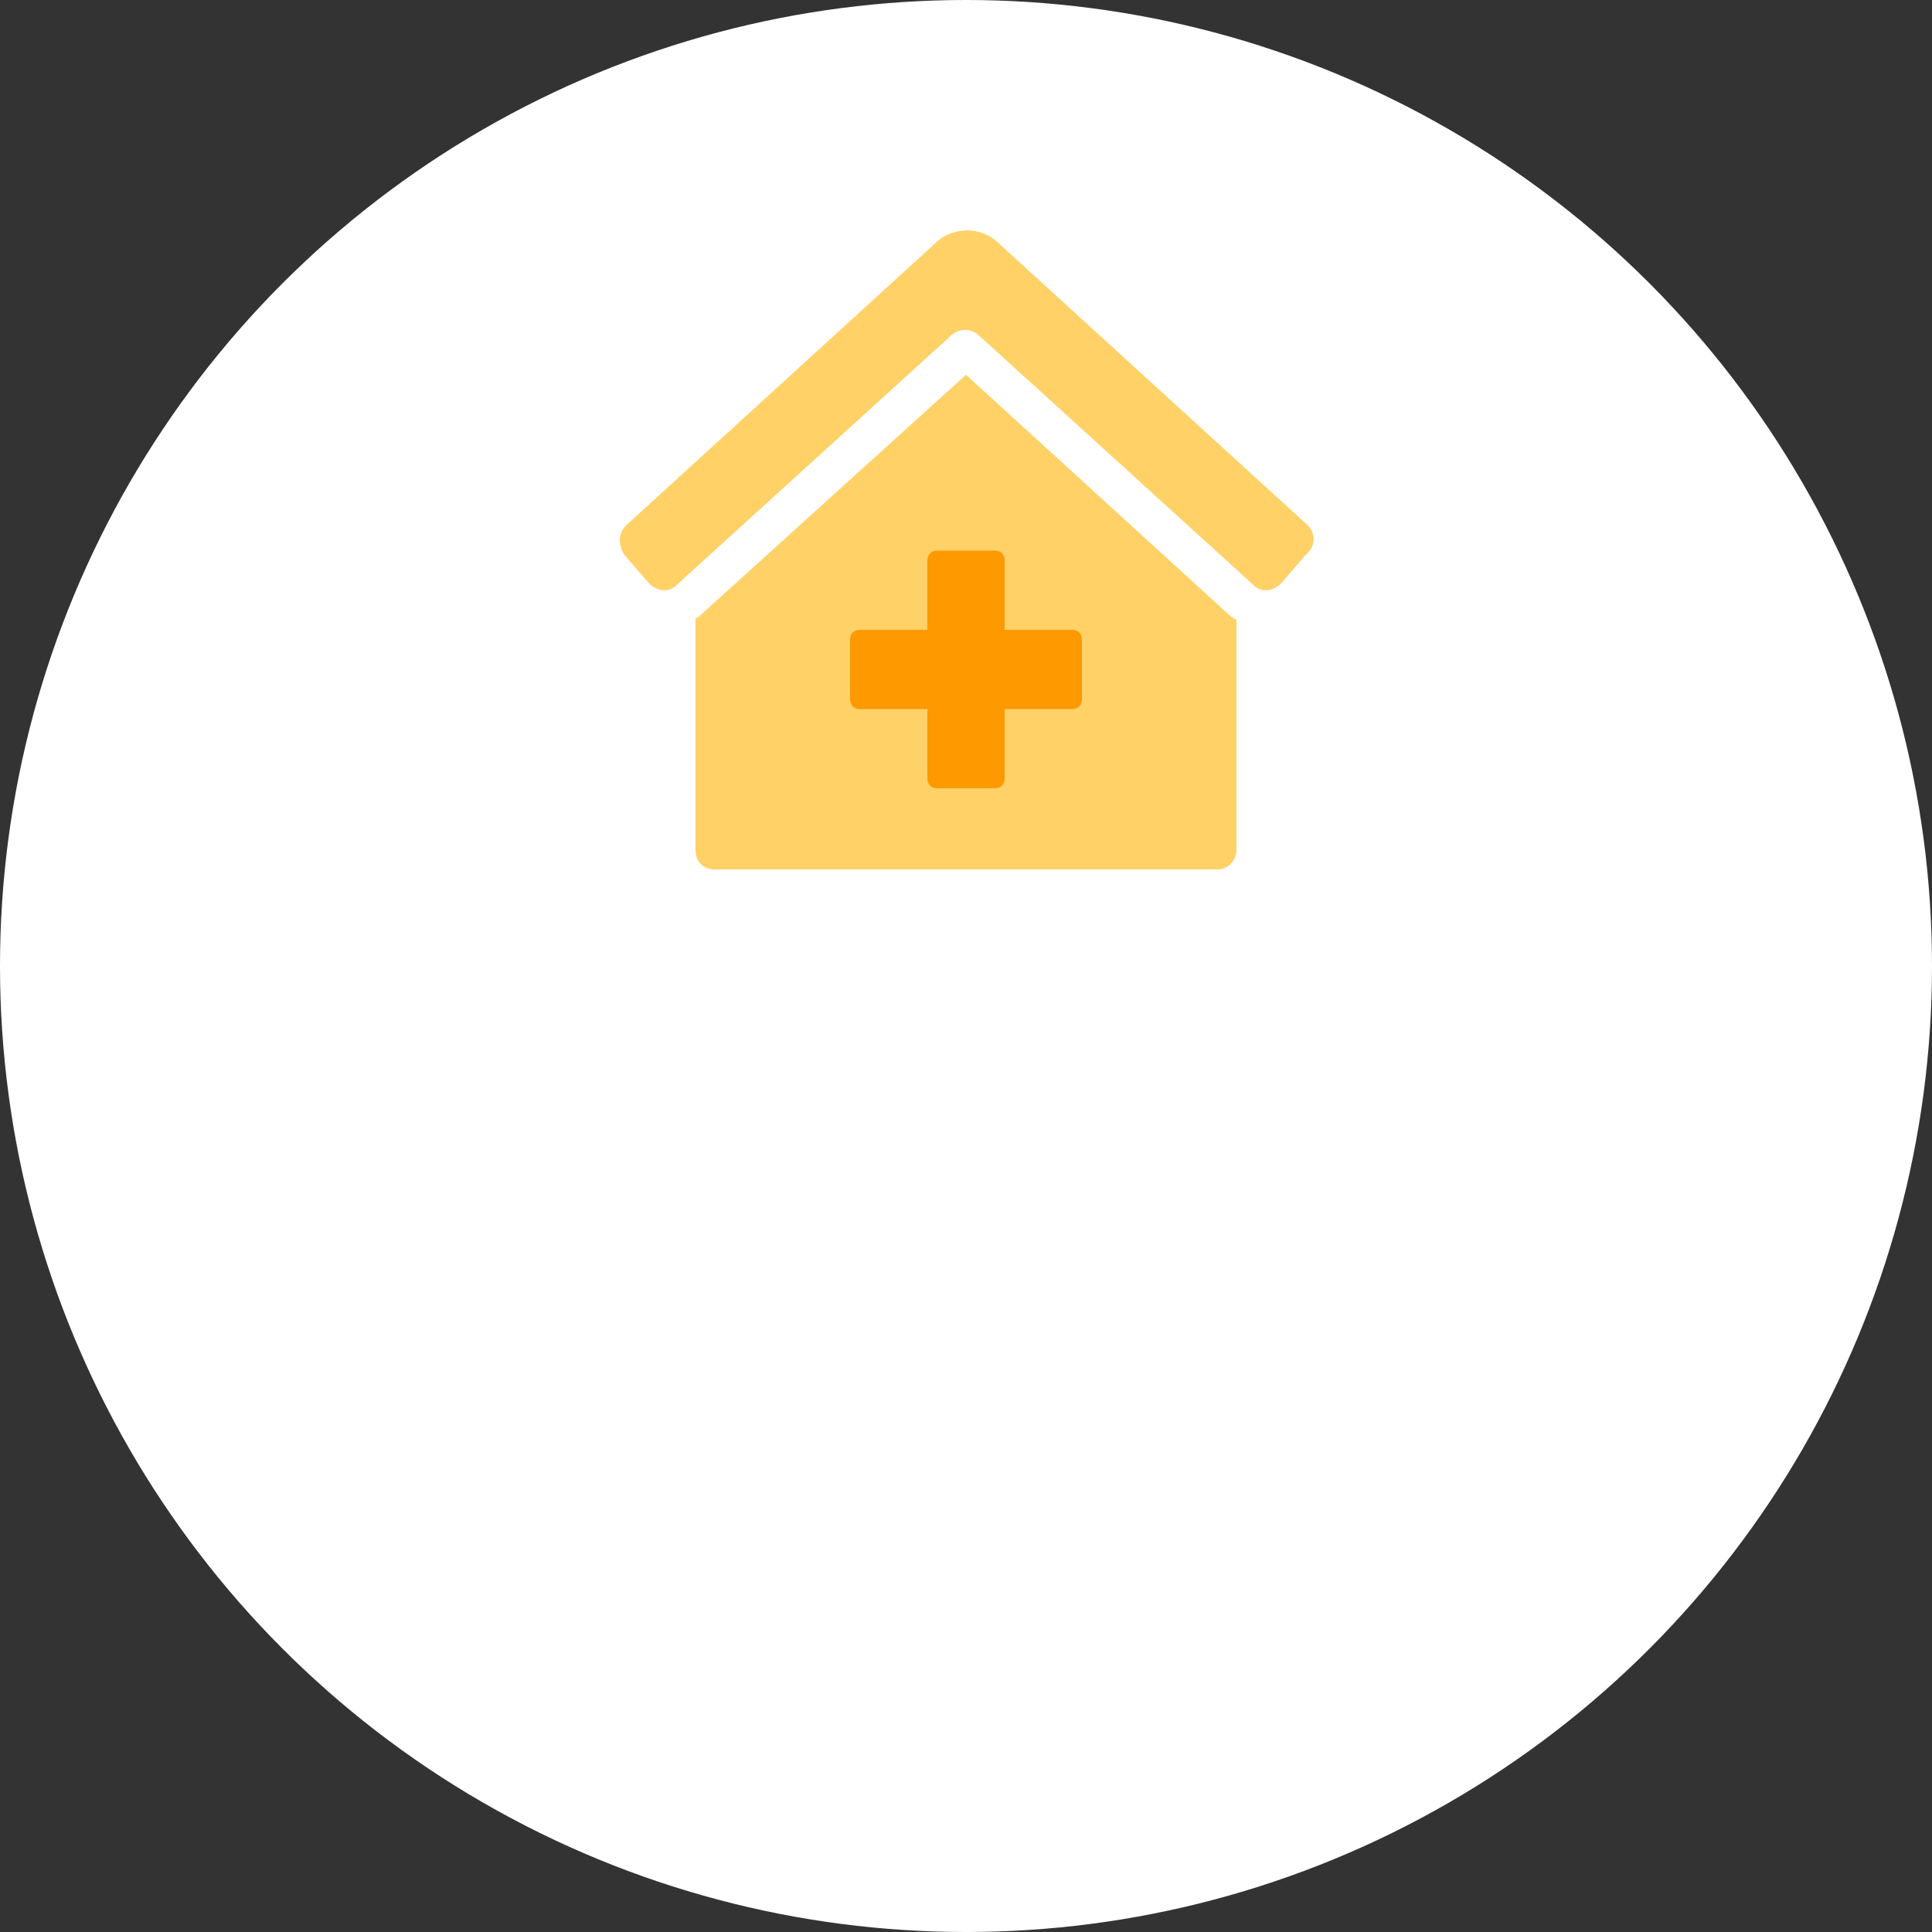 <?xml version="1.0" encoding="utf-8"?>
<!-- Generator: Adobe Illustrator 25.3.1, SVG Export Plug-In . SVG Version: 6.00 Build 0)  -->
<svg version="1.1" id="レイヤー_1" xmlns="http://www.w3.org/2000/svg" xmlns:xlink="http://www.w3.org/1999/xlink" x="0px"
	 y="0px" viewBox="0 0 100 100" style="enable-background:new 0 0 100 100;" xml:space="preserve">
<rect x="0" y="0" width="100" height="100" fill="#333333" stroke="none"/>
<style type="text/css">
	.st0{fill:#FFFFFF;}
	.st1{fill:#FFD167;}
	.st2{fill:#FF9900;}
</style>
<g>
	<circle class="st0" cx="50" cy="50" r="50"/>
</g>
<path class="st1" d="M50,19.4L36.3,31.8C36.2,31.9,36.1,32,36,32V44c0,0.6,0.4,1,1,1h26c0.6,0,1-0.5,1-1V32.1
	c-0.1-0.1-0.2-0.1-0.3-0.2L50,19.4z M67.7,27.2l-16-14.6c-0.9-0.9-2.4-0.9-3.3,0l-16,14.6c-0.4,0.4-0.4,1-0.1,1.5c0,0,0,0,0,0
	l1.3,1.5c0.4,0.4,1,0.5,1.4,0.1c0,0,0,0,0,0l14.3-13c0.4-0.3,0.9-0.3,1.3,0l14.3,13c0.4,0.4,1,0.3,1.4-0.1c0,0,0,0,0,0l1.3-1.5
	C68.1,28.3,68.1,27.6,67.7,27.2z"/>
<path class="st2" d="M56,36.2c0,0.3-0.2,0.5-0.5,0.5H52v3.6c0,0.3-0.2,0.5-0.5,0.5h-3c-0.3,0-0.5-0.2-0.5-0.5v-3.6h-3.5
	c-0.3,0-0.5-0.2-0.5-0.5v-3.1c0-0.3,0.2-0.5,0.5-0.5H48V29c0-0.3,0.2-0.5,0.5-0.5h3c0.3,0,0.5,0.2,0.5,0.5v3.6h3.5
	c0.3,0,0.5,0.2,0.5,0.5V36.2z"/>
</svg>
